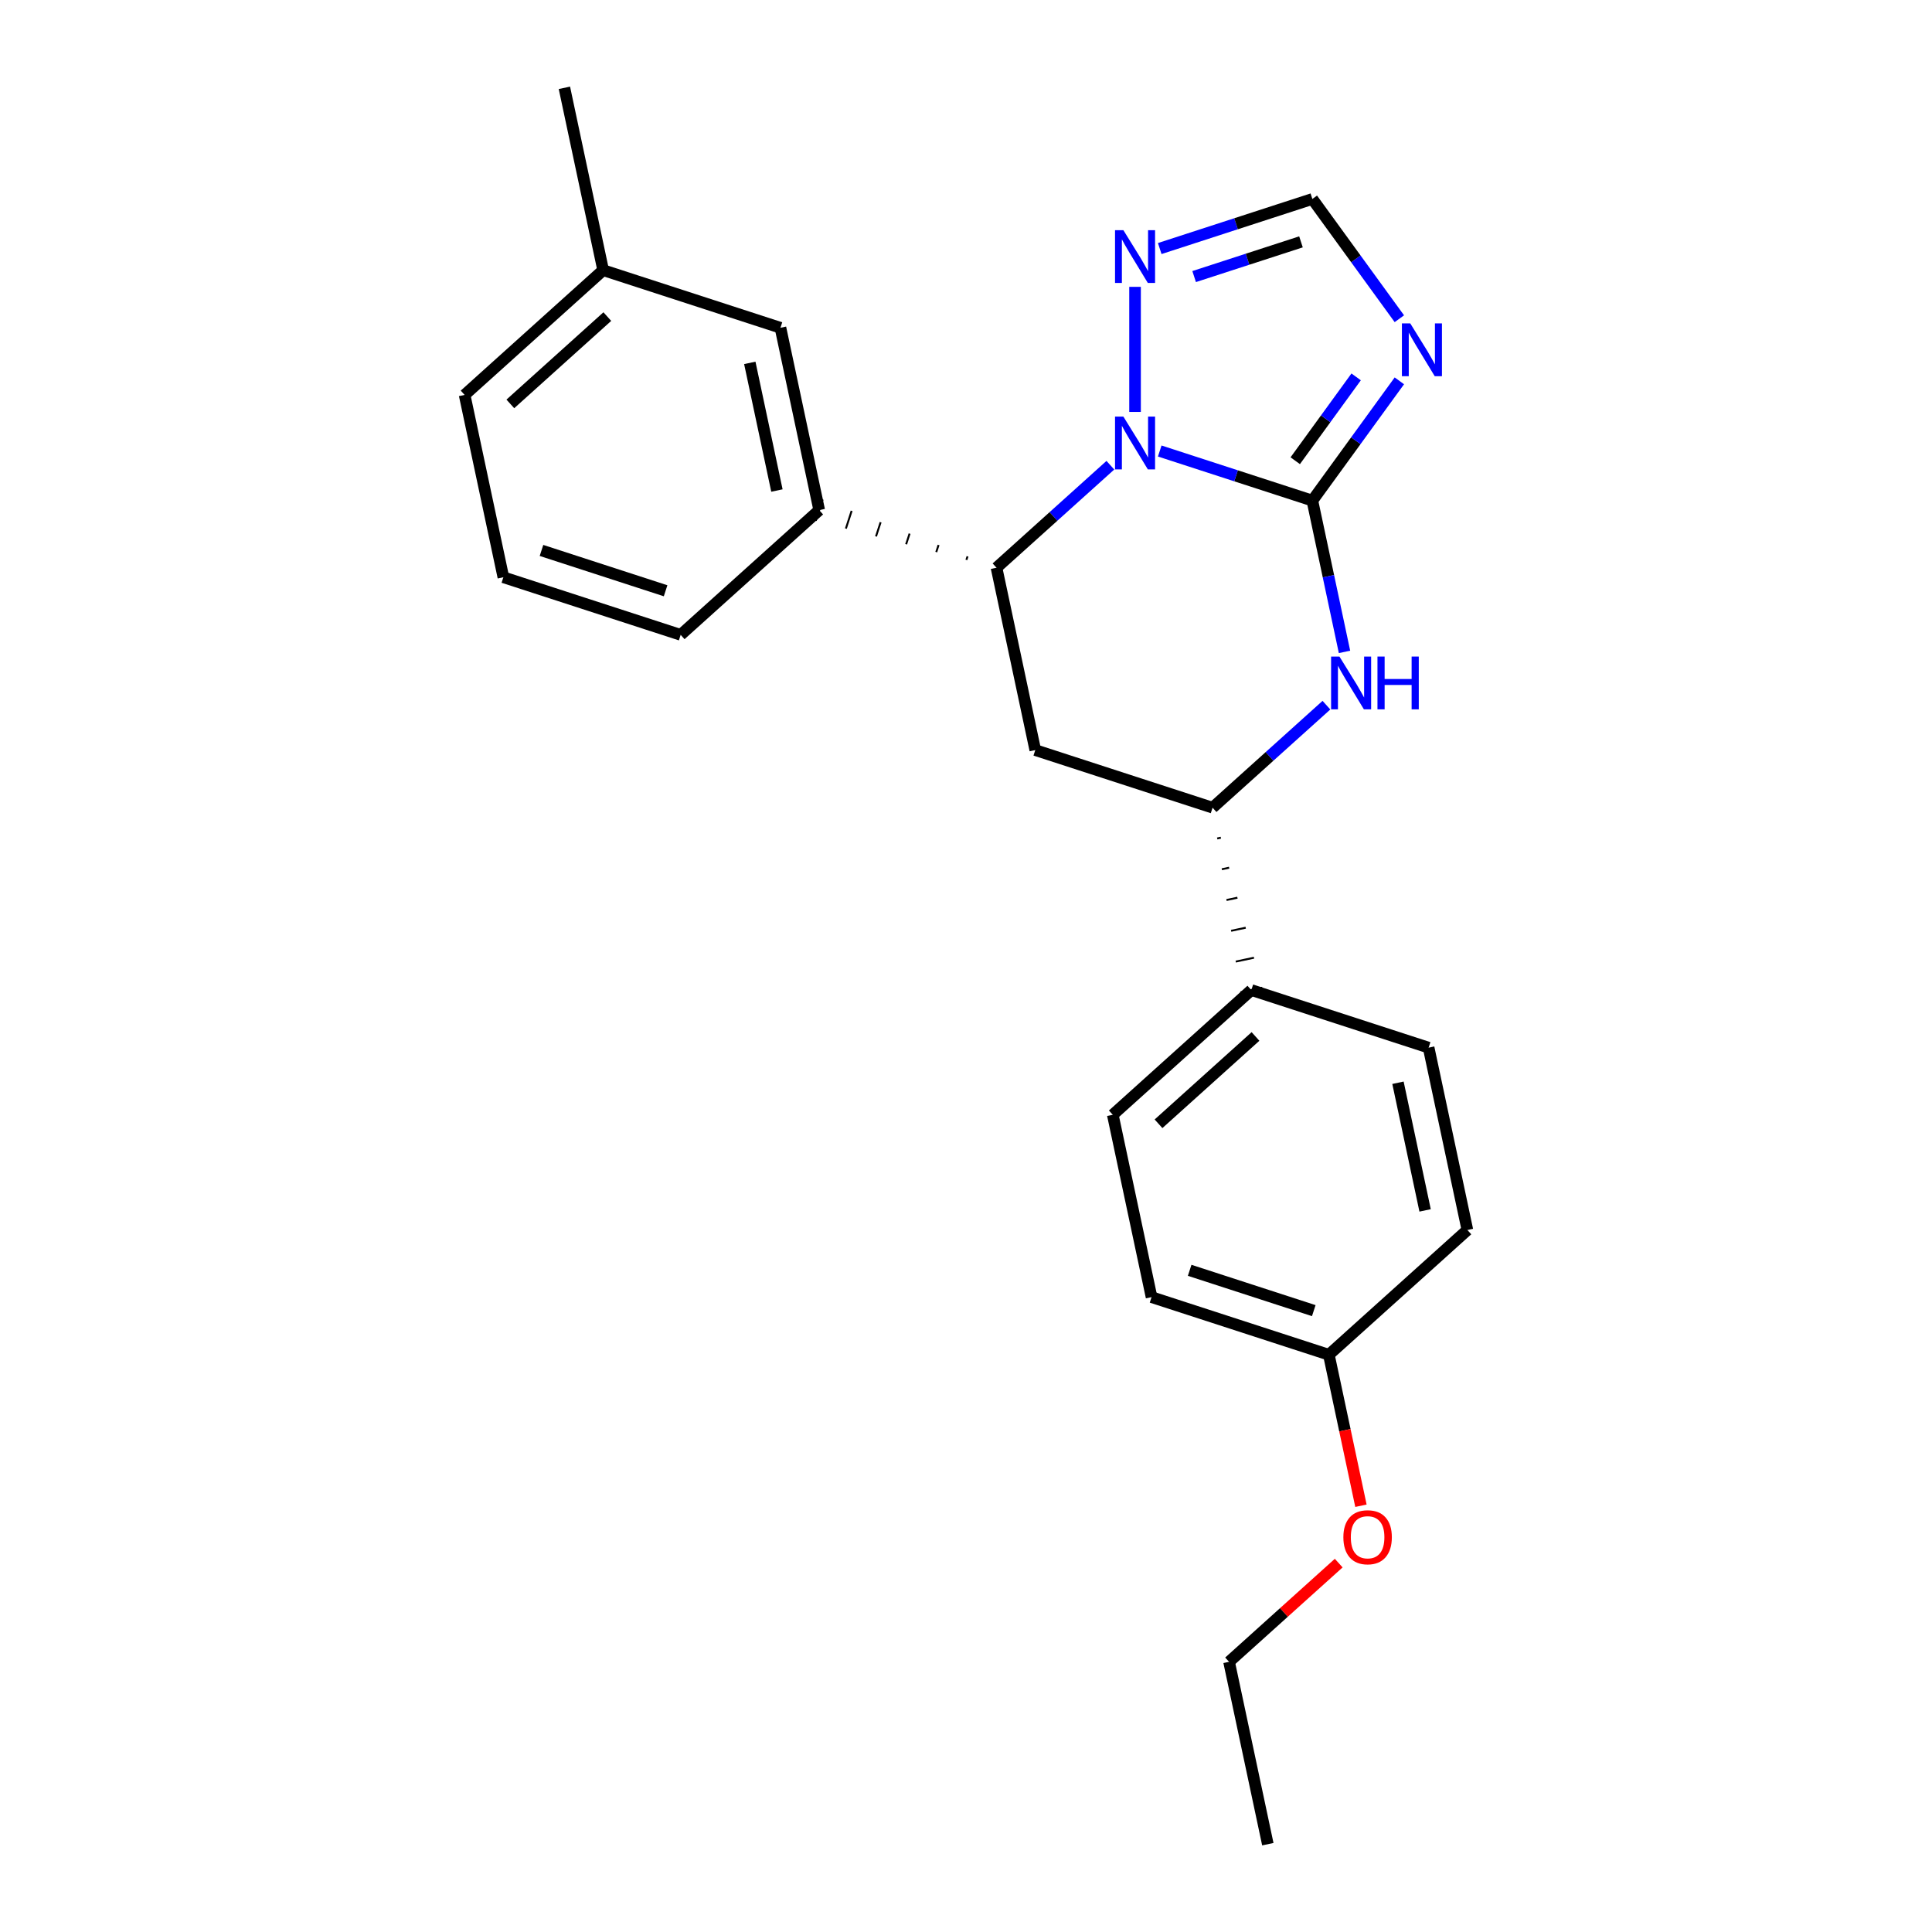 <?xml version='1.0' encoding='iso-8859-1'?>
<svg version='1.1' baseProfile='full'
              xmlns='http://www.w3.org/2000/svg'
                      xmlns:rdkit='http://www.rdkit.org/xml'
                      xmlns:xlink='http://www.w3.org/1999/xlink'
                  xml:space='preserve'
width='1000px' height='1000px' viewBox='0 0 1000 1000'>
<!-- END OF HEADER -->
<rect style='opacity:1.0;fill:#FFFFFF;stroke:none' width='1000' height='1000' x='0' y='0'> </rect>
<path class='bond-24' d='M 679.27,259.11 L 639.773,246.276' style='fill:none;fill-rule:evenodd;stroke:#000000;stroke-width:6px;stroke-linecap:butt;stroke-linejoin:miter;stroke-opacity:1' />
<path class='bond-24' d='M 639.773,246.276 L 600.276,233.443' style='fill:none;fill-rule:evenodd;stroke:#0000FF;stroke-width:6px;stroke-linecap:butt;stroke-linejoin:miter;stroke-opacity:1' />
<path class='bond-25' d='M 679.27,259.11 L 701.788,228.116' style='fill:none;fill-rule:evenodd;stroke:#000000;stroke-width:6px;stroke-linecap:butt;stroke-linejoin:miter;stroke-opacity:1' />
<path class='bond-25' d='M 701.788,228.116 L 724.307,197.121' style='fill:none;fill-rule:evenodd;stroke:#0000FF;stroke-width:6px;stroke-linecap:butt;stroke-linejoin:miter;stroke-opacity:1' />
<path class='bond-25' d='M 670.413,238.468 L 686.176,216.772' style='fill:none;fill-rule:evenodd;stroke:#000000;stroke-width:6px;stroke-linecap:butt;stroke-linejoin:miter;stroke-opacity:1' />
<path class='bond-25' d='M 686.176,216.772 L 701.939,195.076' style='fill:none;fill-rule:evenodd;stroke:#0000FF;stroke-width:6px;stroke-linecap:butt;stroke-linejoin:miter;stroke-opacity:1' />
<path class='bond-27' d='M 679.27,259.11 L 687.592,298.264' style='fill:none;fill-rule:evenodd;stroke:#000000;stroke-width:6px;stroke-linecap:butt;stroke-linejoin:miter;stroke-opacity:1' />
<path class='bond-27' d='M 687.592,298.264 L 695.915,337.418' style='fill:none;fill-rule:evenodd;stroke:#0000FF;stroke-width:6px;stroke-linecap:butt;stroke-linejoin:miter;stroke-opacity:1' />
<path class='bond-17' d='M 574.724,240.795 L 545.258,267.327' style='fill:none;fill-rule:evenodd;stroke:#0000FF;stroke-width:6px;stroke-linecap:butt;stroke-linejoin:miter;stroke-opacity:1' />
<path class='bond-17' d='M 545.258,267.327 L 515.792,293.858' style='fill:none;fill-rule:evenodd;stroke:#000000;stroke-width:6px;stroke-linecap:butt;stroke-linejoin:miter;stroke-opacity:1' />
<path class='bond-26' d='M 587.5,213.216 L 587.5,148.473' style='fill:none;fill-rule:evenodd;stroke:#0000FF;stroke-width:6px;stroke-linecap:butt;stroke-linejoin:miter;stroke-opacity:1' />
<path class='bond-16' d='M 724.307,164.97 L 701.788,133.976' style='fill:none;fill-rule:evenodd;stroke:#0000FF;stroke-width:6px;stroke-linecap:butt;stroke-linejoin:miter;stroke-opacity:1' />
<path class='bond-16' d='M 701.788,133.976 L 679.27,102.982' style='fill:none;fill-rule:evenodd;stroke:#000000;stroke-width:6px;stroke-linecap:butt;stroke-linejoin:miter;stroke-opacity:1' />
<path class='bond-19' d='M 686.556,364.997 L 657.09,391.528' style='fill:none;fill-rule:evenodd;stroke:#0000FF;stroke-width:6px;stroke-linecap:butt;stroke-linejoin:miter;stroke-opacity:1' />
<path class='bond-19' d='M 657.09,391.528 L 627.624,418.06' style='fill:none;fill-rule:evenodd;stroke:#000000;stroke-width:6px;stroke-linecap:butt;stroke-linejoin:miter;stroke-opacity:1' />
<path class='bond-20' d='M 500.795,287.971 L 500.199,289.806' style='fill:none;fill-rule:evenodd;stroke:#000000;stroke-width:1.0px;stroke-linecap:butt;stroke-linejoin:miter;stroke-opacity:1' />
<path class='bond-20' d='M 485.798,282.083 L 484.606,285.754' style='fill:none;fill-rule:evenodd;stroke:#000000;stroke-width:1.0px;stroke-linecap:butt;stroke-linejoin:miter;stroke-opacity:1' />
<path class='bond-20' d='M 470.802,276.196 L 469.013,281.702' style='fill:none;fill-rule:evenodd;stroke:#000000;stroke-width:1.0px;stroke-linecap:butt;stroke-linejoin:miter;stroke-opacity:1' />
<path class='bond-20' d='M 455.805,270.309 L 453.419,277.65' style='fill:none;fill-rule:evenodd;stroke:#000000;stroke-width:1.0px;stroke-linecap:butt;stroke-linejoin:miter;stroke-opacity:1' />
<path class='bond-20' d='M 440.808,264.421 L 437.826,273.598' style='fill:none;fill-rule:evenodd;stroke:#000000;stroke-width:1.0px;stroke-linecap:butt;stroke-linejoin:miter;stroke-opacity:1' />
<path class='bond-20' d='M 425.811,258.534 L 422.233,269.546' style='fill:none;fill-rule:evenodd;stroke:#000000;stroke-width:1.0px;stroke-linecap:butt;stroke-linejoin:miter;stroke-opacity:1' />
<path class='bond-23' d='M 515.792,293.858 L 535.854,388.242' style='fill:none;fill-rule:evenodd;stroke:#000000;stroke-width:6px;stroke-linecap:butt;stroke-linejoin:miter;stroke-opacity:1' />
<path class='bond-18' d='M 535.854,388.242 L 627.624,418.06' style='fill:none;fill-rule:evenodd;stroke:#000000;stroke-width:6px;stroke-linecap:butt;stroke-linejoin:miter;stroke-opacity:1' />
<path class='bond-22' d='M 600.276,128.648 L 639.773,115.815' style='fill:none;fill-rule:evenodd;stroke:#0000FF;stroke-width:6px;stroke-linecap:butt;stroke-linejoin:miter;stroke-opacity:1' />
<path class='bond-22' d='M 639.773,115.815 L 679.27,102.982' style='fill:none;fill-rule:evenodd;stroke:#000000;stroke-width:6px;stroke-linecap:butt;stroke-linejoin:miter;stroke-opacity:1' />
<path class='bond-22' d='M 618.088,143.152 L 645.736,134.169' style='fill:none;fill-rule:evenodd;stroke:#0000FF;stroke-width:6px;stroke-linecap:butt;stroke-linejoin:miter;stroke-opacity:1' />
<path class='bond-22' d='M 645.736,134.169 L 673.384,125.186' style='fill:none;fill-rule:evenodd;stroke:#000000;stroke-width:6px;stroke-linecap:butt;stroke-linejoin:miter;stroke-opacity:1' />
<path class='bond-21' d='M 630.024,433.991 L 631.911,433.59' style='fill:none;fill-rule:evenodd;stroke:#000000;stroke-width:1.0px;stroke-linecap:butt;stroke-linejoin:miter;stroke-opacity:1' />
<path class='bond-21' d='M 632.423,449.922 L 636.199,449.12' style='fill:none;fill-rule:evenodd;stroke:#000000;stroke-width:1.0px;stroke-linecap:butt;stroke-linejoin:miter;stroke-opacity:1' />
<path class='bond-21' d='M 634.823,465.854 L 640.486,464.65' style='fill:none;fill-rule:evenodd;stroke:#000000;stroke-width:1.0px;stroke-linecap:butt;stroke-linejoin:miter;stroke-opacity:1' />
<path class='bond-21' d='M 637.223,481.785 L 644.774,480.18' style='fill:none;fill-rule:evenodd;stroke:#000000;stroke-width:1.0px;stroke-linecap:butt;stroke-linejoin:miter;stroke-opacity:1' />
<path class='bond-21' d='M 639.623,497.716 L 649.061,495.71' style='fill:none;fill-rule:evenodd;stroke:#000000;stroke-width:1.0px;stroke-linecap:butt;stroke-linejoin:miter;stroke-opacity:1' />
<path class='bond-21' d='M 642.023,513.647 L 653.349,511.24' style='fill:none;fill-rule:evenodd;stroke:#000000;stroke-width:1.0px;stroke-linecap:butt;stroke-linejoin:miter;stroke-opacity:1' />
<path class='bond-0' d='M 424.022,264.04 L 403.96,169.656' style='fill:none;fill-rule:evenodd;stroke:#000000;stroke-width:6px;stroke-linecap:butt;stroke-linejoin:miter;stroke-opacity:1' />
<path class='bond-0' d='M 402.136,253.895 L 388.093,187.826' style='fill:none;fill-rule:evenodd;stroke:#000000;stroke-width:6px;stroke-linecap:butt;stroke-linejoin:miter;stroke-opacity:1' />
<path class='bond-7' d='M 424.022,264.04 L 352.314,328.606' style='fill:none;fill-rule:evenodd;stroke:#000000;stroke-width:6px;stroke-linecap:butt;stroke-linejoin:miter;stroke-opacity:1' />
<path class='bond-1' d='M 647.686,512.444 L 575.978,577.01' style='fill:none;fill-rule:evenodd;stroke:#000000;stroke-width:6px;stroke-linecap:butt;stroke-linejoin:miter;stroke-opacity:1' />
<path class='bond-1' d='M 649.843,536.47 L 599.647,581.666' style='fill:none;fill-rule:evenodd;stroke:#000000;stroke-width:6px;stroke-linecap:butt;stroke-linejoin:miter;stroke-opacity:1' />
<path class='bond-2' d='M 647.686,512.444 L 739.456,542.262' style='fill:none;fill-rule:evenodd;stroke:#000000;stroke-width:6px;stroke-linecap:butt;stroke-linejoin:miter;stroke-opacity:1' />
<path class='bond-4' d='M 403.96,169.656 L 312.19,139.838' style='fill:none;fill-rule:evenodd;stroke:#000000;stroke-width:6px;stroke-linecap:butt;stroke-linejoin:miter;stroke-opacity:1' />
<path class='bond-5' d='M 575.978,577.01 L 596.04,671.394' style='fill:none;fill-rule:evenodd;stroke:#000000;stroke-width:6px;stroke-linecap:butt;stroke-linejoin:miter;stroke-opacity:1' />
<path class='bond-6' d='M 739.456,542.262 L 759.517,636.645' style='fill:none;fill-rule:evenodd;stroke:#000000;stroke-width:6px;stroke-linecap:butt;stroke-linejoin:miter;stroke-opacity:1' />
<path class='bond-6' d='M 723.588,560.431 L 737.631,626.5' style='fill:none;fill-rule:evenodd;stroke:#000000;stroke-width:6px;stroke-linecap:butt;stroke-linejoin:miter;stroke-opacity:1' />
<path class='bond-3' d='M 687.81,701.212 L 759.517,636.645' style='fill:none;fill-rule:evenodd;stroke:#000000;stroke-width:6px;stroke-linecap:butt;stroke-linejoin:miter;stroke-opacity:1' />
<path class='bond-8' d='M 687.81,701.212 L 696.116,740.288' style='fill:none;fill-rule:evenodd;stroke:#000000;stroke-width:6px;stroke-linecap:butt;stroke-linejoin:miter;stroke-opacity:1' />
<path class='bond-8' d='M 696.116,740.288 L 704.422,779.365' style='fill:none;fill-rule:evenodd;stroke:#FF0000;stroke-width:6px;stroke-linecap:butt;stroke-linejoin:miter;stroke-opacity:1' />
<path class='bond-14' d='M 687.81,701.212 L 596.04,671.394' style='fill:none;fill-rule:evenodd;stroke:#000000;stroke-width:6px;stroke-linecap:butt;stroke-linejoin:miter;stroke-opacity:1' />
<path class='bond-14' d='M 680.008,678.385 L 615.769,657.512' style='fill:none;fill-rule:evenodd;stroke:#000000;stroke-width:6px;stroke-linecap:butt;stroke-linejoin:miter;stroke-opacity:1' />
<path class='bond-12' d='M 312.19,139.838 L 292.129,45.455' style='fill:none;fill-rule:evenodd;stroke:#000000;stroke-width:6px;stroke-linecap:butt;stroke-linejoin:miter;stroke-opacity:1' />
<path class='bond-15' d='M 312.19,139.838 L 240.483,204.405' style='fill:none;fill-rule:evenodd;stroke:#000000;stroke-width:6px;stroke-linecap:butt;stroke-linejoin:miter;stroke-opacity:1' />
<path class='bond-15' d='M 314.347,163.865 L 264.152,209.061' style='fill:none;fill-rule:evenodd;stroke:#000000;stroke-width:6px;stroke-linecap:butt;stroke-linejoin:miter;stroke-opacity:1' />
<path class='bond-9' d='M 352.314,328.606 L 260.544,298.788' style='fill:none;fill-rule:evenodd;stroke:#000000;stroke-width:6px;stroke-linecap:butt;stroke-linejoin:miter;stroke-opacity:1' />
<path class='bond-9' d='M 344.512,305.78 L 280.274,284.907' style='fill:none;fill-rule:evenodd;stroke:#000000;stroke-width:6px;stroke-linecap:butt;stroke-linejoin:miter;stroke-opacity:1' />
<path class='bond-11' d='M 692.915,809.062 L 664.539,834.612' style='fill:none;fill-rule:evenodd;stroke:#FF0000;stroke-width:6px;stroke-linecap:butt;stroke-linejoin:miter;stroke-opacity:1' />
<path class='bond-11' d='M 664.539,834.612 L 636.164,860.162' style='fill:none;fill-rule:evenodd;stroke:#000000;stroke-width:6px;stroke-linecap:butt;stroke-linejoin:miter;stroke-opacity:1' />
<path class='bond-10' d='M 260.544,298.788 L 240.483,204.405' style='fill:none;fill-rule:evenodd;stroke:#000000;stroke-width:6px;stroke-linecap:butt;stroke-linejoin:miter;stroke-opacity:1' />
<path class='bond-13' d='M 636.164,860.162 L 656.225,954.545' style='fill:none;fill-rule:evenodd;stroke:#000000;stroke-width:6px;stroke-linecap:butt;stroke-linejoin:miter;stroke-opacity:1' />
<path  class='atom-1' d='M 581.46 215.629
L 590.414 230.102
Q 591.302 231.531, 592.73 234.117
Q 594.158 236.703, 594.235 236.857
L 594.235 215.629
L 597.863 215.629
L 597.863 242.955
L 594.119 242.955
L 584.509 227.131
Q 583.389 225.278, 582.193 223.155
Q 581.035 221.032, 580.688 220.376
L 580.688 242.955
L 577.137 242.955
L 577.137 215.629
L 581.46 215.629
' fill='#0000FF'/>
<path  class='atom-2' d='M 729.946 167.382
L 738.901 181.856
Q 739.788 183.284, 741.217 185.87
Q 742.645 188.456, 742.722 188.611
L 742.722 167.382
L 746.35 167.382
L 746.35 194.709
L 742.606 194.709
L 732.995 178.884
Q 731.876 177.032, 730.68 174.909
Q 729.522 172.786, 729.174 172.13
L 729.174 194.709
L 725.623 194.709
L 725.623 167.382
L 729.946 167.382
' fill='#0000FF'/>
<path  class='atom-3' d='M 693.291 339.83
L 702.246 354.304
Q 703.134 355.732, 704.562 358.318
Q 705.99 360.904, 706.067 361.059
L 706.067 339.83
L 709.695 339.83
L 709.695 367.157
L 705.951 367.157
L 696.34 351.332
Q 695.221 349.48, 694.025 347.357
Q 692.867 345.234, 692.519 344.578
L 692.519 367.157
L 688.968 367.157
L 688.968 339.83
L 693.291 339.83
' fill='#0000FF'/>
<path  class='atom-3' d='M 712.976 339.83
L 716.681 339.83
L 716.681 351.448
L 730.653 351.448
L 730.653 339.83
L 734.358 339.83
L 734.358 367.157
L 730.653 367.157
L 730.653 354.536
L 716.681 354.536
L 716.681 367.157
L 712.976 367.157
L 712.976 339.83
' fill='#0000FF'/>
<path  class='atom-6' d='M 581.46 119.136
L 590.414 133.61
Q 591.302 135.038, 592.73 137.624
Q 594.158 140.21, 594.235 140.364
L 594.235 119.136
L 597.863 119.136
L 597.863 146.463
L 594.119 146.463
L 584.509 130.638
Q 583.389 128.785, 582.193 126.663
Q 581.035 124.54, 580.688 123.884
L 580.688 146.463
L 577.137 146.463
L 577.137 119.136
L 581.46 119.136
' fill='#0000FF'/>
<path  class='atom-19' d='M 695.327 795.673
Q 695.327 789.111, 698.57 785.444
Q 701.812 781.778, 707.871 781.778
Q 713.931 781.778, 717.173 785.444
Q 720.415 789.111, 720.415 795.673
Q 720.415 802.311, 717.135 806.094
Q 713.854 809.838, 707.871 809.838
Q 701.85 809.838, 698.57 806.094
Q 695.327 802.35, 695.327 795.673
M 707.871 806.75
Q 712.04 806.75, 714.279 803.971
Q 716.556 801.153, 716.556 795.673
Q 716.556 790.308, 714.279 787.606
Q 712.04 784.865, 707.871 784.865
Q 703.703 784.865, 701.426 787.567
Q 699.187 790.269, 699.187 795.673
Q 699.187 801.192, 701.426 803.971
Q 703.703 806.75, 707.871 806.75
' fill='#FF0000'/>
</svg>
